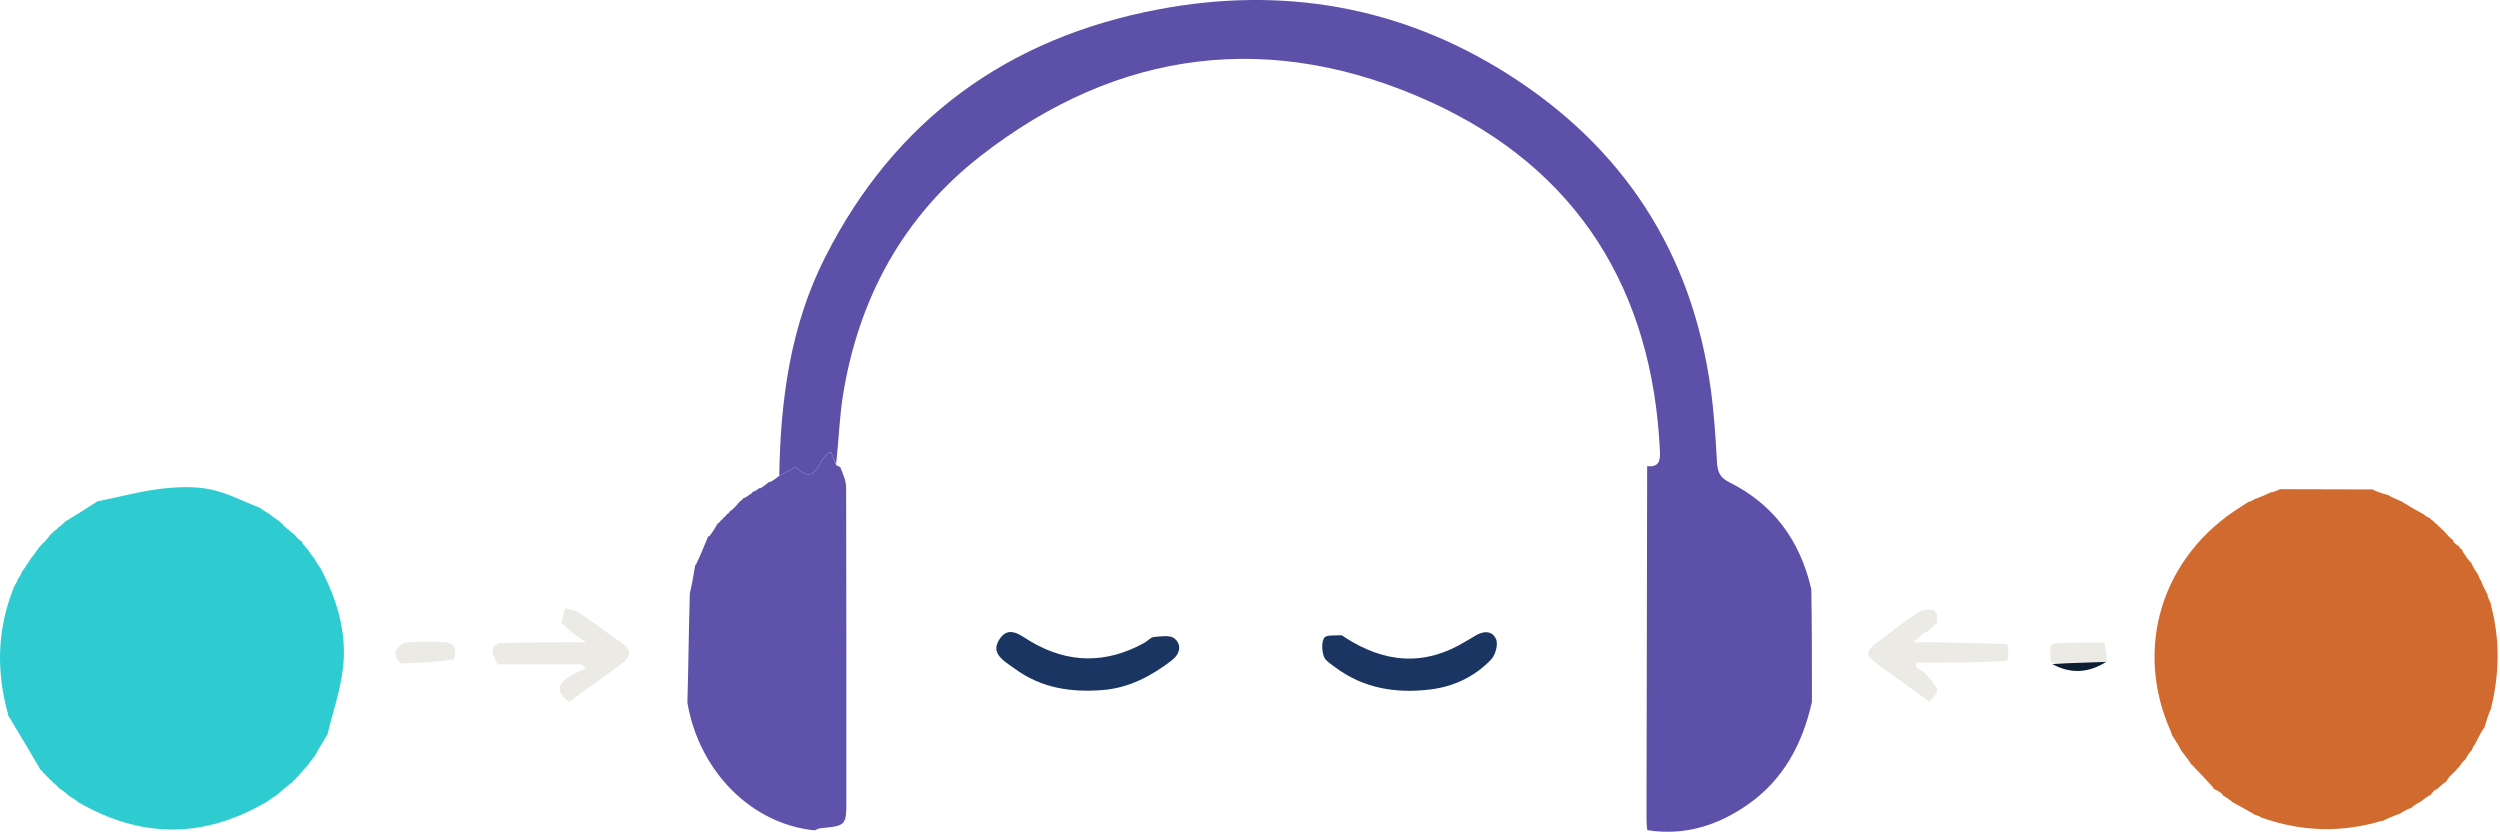 <svg width="781" height="260" viewBox="0 0 781 260" fill="none" xmlns="http://www.w3.org/2000/svg">
<path d="M566.042 219.279C563.108 232.374 557.146 243.619 545.877 251.438C536.584 257.886 526.321 261.162 514.61 259.351C514.345 257.134 514.363 255.641 514.366 254.148C514.435 217.975 514.503 181.802 514.571 145.629C517.962 145.993 518.711 144.287 518.572 141.184C516.297 90.466 492.686 52.639 446.753 31.776C397.462 9.388 349.473 15.102 306.345 48.72C282.306 67.458 268.348 92.929 263.406 123.073C262.237 130.201 262.042 137.489 261.215 144.916C260.559 143.824 260.088 142.518 259.63 141.249C259.112 141.388 258.919 141.383 258.816 141.477C258.454 141.81 258.129 142.182 257.78 142.531C255.291 145.022 254.344 151.676 248.701 145.896C248.523 145.713 247.164 146.692 246.35 147.12C245.383 147.629 244.41 148.127 243.44 148.63C243.809 124.943 246.91 101.797 257.774 80.347C279.615 37.23 315.009 11.777 361.986 2.912C400.565 -4.369 437.37 1.886 470.827 23.014C507.11 45.927 528.566 78.841 534.437 121.544C535.477 129.108 535.969 136.762 536.386 144.393C536.548 147.362 537.297 149.191 540.141 150.61C553.791 157.419 562.227 168.431 565.856 184.07C566.06 196.324 566.051 207.802 566.042 219.279Z" fill="#5C50A9"/>
<path d="M694.406 248.441C694.314 248.118 694.118 247.88 693.42 247.422C692.501 246.862 691.981 246.606 691.462 246.349C691.462 246.349 691.588 246.425 691.46 246.075C689.015 243.335 686.7 240.943 684.384 238.552C684.384 238.552 684.348 238.6 684.265 238.288C683.26 236.816 682.337 235.655 681.414 234.494C681.414 234.494 681.395 234.569 681.327 234.24C680.322 232.435 679.384 230.96 678.447 229.485C678.447 229.485 678.428 229.565 678.428 229.314C678.428 229.063 678.218 228.634 678.218 228.634C666.496 202.585 675.211 173.676 700.298 158.151C701.283 157.537 701.893 157.132 702.504 156.728C702.504 156.728 702.391 156.73 702.711 156.754C703.535 156.446 704.039 156.114 704.542 155.782C704.542 155.782 704.434 155.792 704.795 155.787C706.604 155.11 708.051 154.437 709.499 153.764C709.499 153.764 709.389 153.764 709.739 153.803C710.883 153.476 711.678 153.11 712.472 152.744C712.472 152.744 712.374 152.781 712.828 152.824C722.609 152.877 731.936 152.887 741.262 152.898C741.262 152.898 741.304 152.82 741.464 153.086C743.184 153.825 744.745 154.298 746.306 154.772C746.306 154.772 746.308 154.69 746.492 154.935C747.891 155.674 749.106 156.169 750.321 156.663C750.321 156.663 750.334 156.603 750.547 156.862C752.928 158.33 755.094 159.539 757.261 160.747C757.261 160.747 757.311 160.675 757.436 160.937C758.105 161.437 758.648 161.675 759.191 161.913C759.191 161.913 759.25 161.798 759.243 162.066C759.583 162.496 759.93 162.658 760.277 162.82C760.277 162.82 760.298 162.685 760.315 162.953C760.657 163.407 760.981 163.593 761.305 163.779C761.305 163.779 761.321 163.654 761.359 163.909C761.707 164.354 762.015 164.545 762.324 164.737C762.324 164.737 762.328 164.632 762.38 164.881C762.728 165.325 763.024 165.52 763.32 165.714C763.802 166.274 764.285 166.834 765.136 167.747C765.774 168.317 766.044 168.532 766.315 168.748C766.34 169.058 766.475 169.309 767.048 169.84C767.69 170.371 768.002 170.564 768.314 170.757C768.314 170.757 768.282 170.628 768.303 170.924C768.635 171.416 768.945 171.612 769.255 171.809C769.255 171.809 769.239 171.669 769.215 171.983C769.565 172.756 769.939 173.214 770.312 173.672C770.312 173.672 770.351 173.619 770.404 173.913C770.99 174.762 771.524 175.316 772.058 175.87C772.058 175.87 772.141 175.787 772.132 176.118C772.837 177.542 773.55 178.633 774.263 179.725C774.263 179.725 774.29 179.651 774.296 179.947C774.613 180.751 774.925 181.258 775.236 181.764C775.236 181.764 775.249 181.668 775.269 182.003C775.9 183.492 776.51 184.645 777.12 185.799C777.12 185.799 777.15 185.699 777.105 186.038C777.445 187.161 777.83 187.946 778.216 188.731C778.216 188.731 778.206 188.644 778.182 189.073C781.127 200.192 780.776 210.88 778.126 221.565C778.126 221.565 778.226 221.587 777.974 221.783C777.171 223.818 776.621 225.657 776.071 227.495C776.071 227.495 776.158 227.484 775.848 227.615C774.747 229.347 773.956 230.949 773.164 232.551C773.164 232.551 773.259 232.546 772.999 232.679C772.532 233.388 772.326 233.964 772.12 234.54C772.12 234.54 772.22 234.479 771.91 234.595C771.084 235.625 770.569 236.538 770.055 237.451C770.055 237.451 770.149 237.424 769.86 237.518C769.132 238.258 768.692 238.905 768.253 239.552C768.253 239.552 768.319 239.579 768.096 239.664C767.685 240.031 767.498 240.313 767.31 240.595C766.75 241.123 766.19 241.651 765.252 242.582C764.602 243.471 764.331 243.958 764.061 244.445C764.061 244.445 764.125 244.308 763.782 244.402C762.721 245.193 762.003 245.889 761.285 246.585C760.968 246.614 760.702 246.746 760.129 247.305C759.58 247.939 759.388 248.249 759.197 248.559C759.197 248.559 759.291 248.426 758.932 248.486C757.775 249.185 756.977 249.824 756.178 250.463C756.178 250.463 756.267 250.515 755.996 250.528C755.256 250.89 754.789 251.24 754.321 251.59C754.321 251.59 754.347 251.611 754.081 251.665C753.61 251.995 753.405 252.27 753.2 252.545C753.2 252.545 753.325 252.47 752.954 252.466C751.458 253.125 750.331 253.789 749.205 254.453C749.205 254.453 749.286 254.451 748.922 254.46C747.111 255.145 745.665 255.821 744.219 256.496C744.219 256.496 744.308 256.485 743.892 256.476C731.003 260.31 718.657 259.706 706.419 255.399C706.419 255.399 706.405 255.49 706.263 255.25C705.538 254.85 704.955 254.69 704.372 254.531C704.372 254.531 704.368 254.599 704.152 254.346C701.748 252.919 699.559 251.744 697.371 250.57C697.371 250.57 697.356 250.611 697.181 250.352C696.14 249.542 695.273 248.992 694.406 248.441Z" fill="#D16A2E"/>
<path d="M88.308 163.715C88.39 164.048 88.582 164.295 89.224 164.747C89.765 165.309 90.031 165.481 90.361 165.554C90.361 165.554 90.348 165.607 90.505 165.847C91.125 166.396 91.588 166.706 92.051 167.015C92.051 167.015 92.032 166.914 92.116 167.204C92.774 167.991 93.348 168.487 93.921 168.984C94.067 168.875 94.212 168.766 94.231 169.087C94.501 169.904 94.898 170.291 95.295 170.678C95.295 170.678 95.341 170.619 95.401 170.879C95.74 171.348 96.019 171.558 96.297 171.767C96.297 171.767 96.269 171.687 96.337 171.992C97.045 173.079 97.686 173.86 98.327 174.642C98.327 174.642 98.355 174.613 98.414 174.92C99.078 176.054 99.683 176.881 100.288 177.707C100.288 177.707 100.33 177.641 100.383 178.006C105.386 187.553 108.219 197.439 107.251 207.769C106.561 215.127 103.997 222.309 102.269 229.569C102.269 229.569 102.342 229.592 102.076 229.794C100.59 232.157 99.37 234.318 98.15 236.479C98.15 236.479 98.231 236.502 97.96 236.632C97.107 237.622 96.524 238.483 95.941 239.343C95.941 239.343 96.032 239.313 95.752 239.464C94.699 240.564 93.925 241.512 93.151 242.46C93.151 242.46 93.25 242.505 93.009 242.565C92.573 242.935 92.379 243.246 92.184 243.557C92.184 243.557 92.304 243.561 92.043 243.606C91.576 243.951 91.368 244.249 91.16 244.548C91.16 244.548 91.259 244.52 90.947 244.614C89.174 245.987 87.714 247.266 86.254 248.546C86.254 248.546 86.321 248.589 86.015 248.643C84.902 249.318 84.095 249.939 83.287 250.559C83.287 250.559 83.336 250.611 82.986 250.68C63.182 262.16 43.767 261.796 24.386 250.562C24.386 250.562 24.355 250.609 24.189 250.345C23.147 249.566 22.271 249.05 21.396 248.534C21.396 248.534 21.363 248.605 21.229 248.322C20.264 247.461 19.434 246.881 18.603 246.302C18.603 246.302 18.481 246.418 18.414 246.131C17.735 245.366 17.124 244.888 16.513 244.411C16.513 244.411 16.468 244.494 16.407 244.249C16.038 243.803 15.732 243.602 15.425 243.402C15.425 243.402 15.42 243.537 15.382 243.272C15.039 242.8 14.733 242.593 14.428 242.386C14.428 242.386 14.424 242.534 14.389 242.269C14.049 241.799 13.742 241.595 13.435 241.39C13.435 241.39 13.437 241.529 13.408 241.252C13.079 240.758 12.778 240.541 12.477 240.323C12.477 240.323 12.542 240.441 12.447 240.094C9.07 234.302 5.789 228.857 2.508 223.412C2.508 223.412 2.498 223.525 2.515 223.114C-1.366 209.139 -0.831 195.809 4.644 182.739C4.644 182.739 4.534 182.721 4.779 182.591C5.239 181.893 5.455 181.325 5.671 180.757C5.671 180.757 5.539 180.736 5.829 180.597C6.429 179.73 6.739 179.003 7.049 178.275C7.049 178.275 7.199 178.18 7.407 177.901C8.343 176.494 9.071 175.365 9.799 174.235C9.799 174.235 9.97 174.133 10.172 173.841C11.07 172.594 11.767 171.639 12.463 170.684C12.463 170.684 12.394 170.659 12.625 170.582C13.041 170.214 13.225 169.924 13.41 169.633C13.41 169.633 13.352 169.613 13.585 169.526C14.094 169.229 14.27 168.954 14.346 168.616C14.346 168.616 14.353 168.61 14.606 168.475C15.166 167.871 15.474 167.403 15.781 166.935C15.781 166.935 15.67 166.934 15.937 166.885C16.388 166.55 16.573 166.264 16.758 165.978C16.758 165.978 16.616 165.966 16.937 165.908C17.636 165.449 18.014 165.047 18.392 164.645C18.392 164.645 18.351 164.606 18.642 164.517C19.479 163.877 20.025 163.326 20.571 162.775C20.571 162.775 20.473 162.746 20.816 162.662C24.239 160.599 27.318 158.62 30.398 156.642C30.398 156.642 30.364 156.6 30.747 156.558C37.425 155.211 43.67 153.498 50.03 152.728C55.151 152.109 60.566 151.852 65.566 152.855C70.985 153.942 76.073 156.674 81.306 158.689C81.306 158.689 81.322 158.615 81.49 158.875C82.547 159.642 83.436 160.149 84.325 160.655C84.325 160.655 84.34 160.601 84.498 160.869C85.514 161.686 86.373 162.235 87.231 162.784C87.231 162.784 87.274 162.687 87.337 162.92C87.703 163.34 88.006 163.528 88.308 163.715Z" fill="#2ECCD1"/>
<path d="M243.406 148.632C244.411 148.128 245.383 147.629 246.35 147.121C247.164 146.693 248.524 145.714 248.702 145.896C254.344 151.677 255.291 145.022 257.781 142.531C258.129 142.183 258.455 141.81 258.817 141.477C258.919 141.383 259.112 141.388 259.631 141.249C260.088 142.518 260.56 143.824 261.301 145.352C261.571 145.573 262.025 145.6 262.501 145.946C263.451 148.303 264.332 150.313 264.337 152.325C264.425 184.757 264.4 217.189 264.403 249.621C264.403 257.949 264.404 257.937 256.326 258.738C255.696 258.801 255.096 259.175 254.482 259.404C235.015 257.483 218.478 241.292 214.74 219.511C215.077 207.749 215.163 196.725 215.504 185.407C216.236 182.252 216.712 179.392 217.189 176.532C217.189 176.532 217.151 176.53 217.443 176.327C218.911 173.252 220.088 170.38 221.264 167.507C221.264 167.507 221.279 167.603 221.614 167.525C222.709 166.126 223.469 164.805 224.228 163.485C224.228 163.485 224.297 163.514 224.484 163.404C224.873 163.025 225.074 162.756 225.276 162.488C225.276 162.488 225.304 162.566 225.484 162.424C225.865 162.015 226.066 161.749 226.267 161.484C226.267 161.484 226.309 161.565 226.485 161.421C226.86 161.011 227.058 160.745 227.256 160.479C227.256 160.479 227.318 160.562 227.49 160.416C227.859 160.005 228.057 159.738 228.254 159.472C228.254 159.472 228.15 159.482 228.499 159.444C229.651 158.435 230.454 157.464 231.256 156.493C231.256 156.493 231.317 156.527 231.505 156.42C231.906 156.059 232.117 155.803 232.329 155.548C232.329 155.548 232.342 155.607 232.616 155.551C233.348 155.14 233.805 154.787 234.263 154.433C234.263 154.433 234.316 154.491 234.501 154.387C234.896 154.024 235.104 153.764 235.313 153.505C235.313 153.505 235.316 153.581 235.59 153.531C236.339 153.136 236.814 152.792 237.29 152.447C237.29 152.447 237.26 152.525 237.594 152.517C238.718 151.847 239.508 151.186 240.298 150.525C240.298 150.525 240.355 150.584 240.661 150.569C241.774 149.936 242.581 149.318 243.389 148.7C243.389 148.7 243.371 148.633 243.406 148.632Z" fill="#5E52AB"/>
<path d="M317.046 208.932C313.685 206.49 309.328 204.23 312.186 199.773C315.16 195.135 318.795 198.523 322.065 200.445C333.801 207.343 345.649 207.379 357.536 200.805C358.552 200.243 359.451 199.078 360.47 198.993C362.651 198.812 365.575 198.327 366.926 199.469C369.266 201.447 368.627 204.335 366.075 206.292C359.647 211.218 352.66 214.941 344.41 215.575C334.722 216.319 325.471 215.07 317.046 208.932Z" fill="#1B3562"/>
<path d="M458.045 200.274C459.095 199.671 459.828 199.273 460.52 198.815C463.083 197.118 466.065 196.753 467.36 199.645C468.092 201.282 467.176 204.63 465.806 206.062C460.725 211.375 454.176 214.478 446.925 215.378C436.218 216.707 425.996 215.118 417.079 208.428C415.759 207.437 414.018 206.402 413.556 205.024C412.958 203.242 412.786 200.667 413.698 199.25C414.336 198.26 417.096 198.586 418.917 198.449C419.329 198.417 419.793 198.882 420.212 199.152C432.453 207.062 444.922 208.351 458.045 200.274Z" fill="#1B3562"/>
<path d="M601.163 210.118C602.554 211.869 604.506 213.449 605.111 215.439C605.438 216.513 603.464 218.287 602.831 219.274C597.38 215.34 592.449 211.809 587.549 208.237C582.324 204.427 582.335 203.665 587.615 199.756C591.472 196.901 595.268 193.951 599.27 191.315C600.612 190.431 602.506 190.385 604.259 190.553C604.605 191.405 604.839 191.661 605.073 191.916C605.073 191.916 605.093 191.804 605.118 192.146C605.148 193.17 605.153 193.853 605.158 194.535C605.158 194.535 605.275 194.537 605.025 194.593C604.584 194.949 604.393 195.25 604.202 195.551C604.202 195.551 604.29 195.555 604.031 195.598C603.562 195.924 603.352 196.206 603.142 196.488C603.142 196.488 603.247 196.498 602.987 196.531C602.484 196.815 602.242 197.067 602 197.319C602 197.319 602.092 197.336 601.855 197.364C601.324 197.533 601.089 197.741 600.912 198.015C600.912 198.015 600.742 198.059 600.393 198.303C599.507 199.052 598.969 199.557 597.815 200.64C600.566 200.64 602.519 200.603 604.469 200.646C611.907 200.811 619.345 201.002 626.782 201.183C626.782 201.183 626.849 201.304 626.962 201.43C627.074 201.557 627.317 201.615 627.317 201.615C627.397 203.058 627.478 204.502 627.09 206.485C617.338 207.024 608.055 207.024 598.772 207.024C598.701 207.465 598.63 207.906 598.56 208.347C599.427 208.937 600.295 209.528 601.163 210.118Z" fill="#ECEAE5"/>
<path d="M154.457 201.653C154.783 201.609 155.048 201.459 155.795 200.929C164.809 200.655 173.281 200.655 183.107 200.655C180.773 199.037 179.627 198.243 178.48 197.449C178.48 197.449 178.397 197.569 178.351 197.289C177.887 196.713 177.468 196.418 177.049 196.122C177.049 196.122 176.994 195.934 176.744 195.72C176.113 195.204 175.732 194.903 175.351 194.602C175.739 193.072 176.128 191.542 176.517 190.012C178.003 190.461 179.704 190.59 180.938 191.416C185.355 194.369 189.56 197.637 193.948 200.634C197.455 203.03 197.226 205.174 193.959 207.521C188.563 211.398 183.211 215.336 177.831 219.255C173.738 216.303 173.262 213.42 179.76 210.357C181.189 209.569 182.048 209.213 182.906 208.858C182.551 208.422 182.196 207.986 181.841 207.549C173.047 207.549 164.253 207.549 155.459 207.549C154.829 206.291 154.2 205.032 153.789 203.302C154.157 202.438 154.307 202.046 154.457 201.653Z" fill="#ECEAE5"/>
<path d="M141.684 206.048C136.079 206.735 130.742 207.22 125.401 207.273C124.743 207.279 123.326 204.791 123.577 203.789C123.891 202.541 125.499 200.831 126.673 200.726C130.801 200.357 134.997 200.374 139.138 200.668C142.145 200.882 142.873 202.989 141.684 206.048Z" fill="#ECEAE5"/>
<path d="M640.527 201.676C640.847 201.649 641.103 201.507 641.825 200.969C647.341 200.705 652.329 200.725 657.318 200.744C657.318 200.744 657.302 200.67 657.493 201.018C657.887 203.098 658.089 204.831 658.292 206.564C658.292 206.564 658.353 206.598 657.973 206.801C652.084 207.034 646.576 207.064 641.068 207.094C641.068 207.094 641.014 206.893 640.721 206.54C640.461 204.683 640.494 203.18 640.527 201.676Z" fill="#ECEAE5"/>
<path d="M641.135 207.444C646.577 207.064 652.085 207.034 657.95 206.775C652.829 210.043 647.151 210.785 641.135 207.444Z" fill="#0B1C33"/>
</svg>
